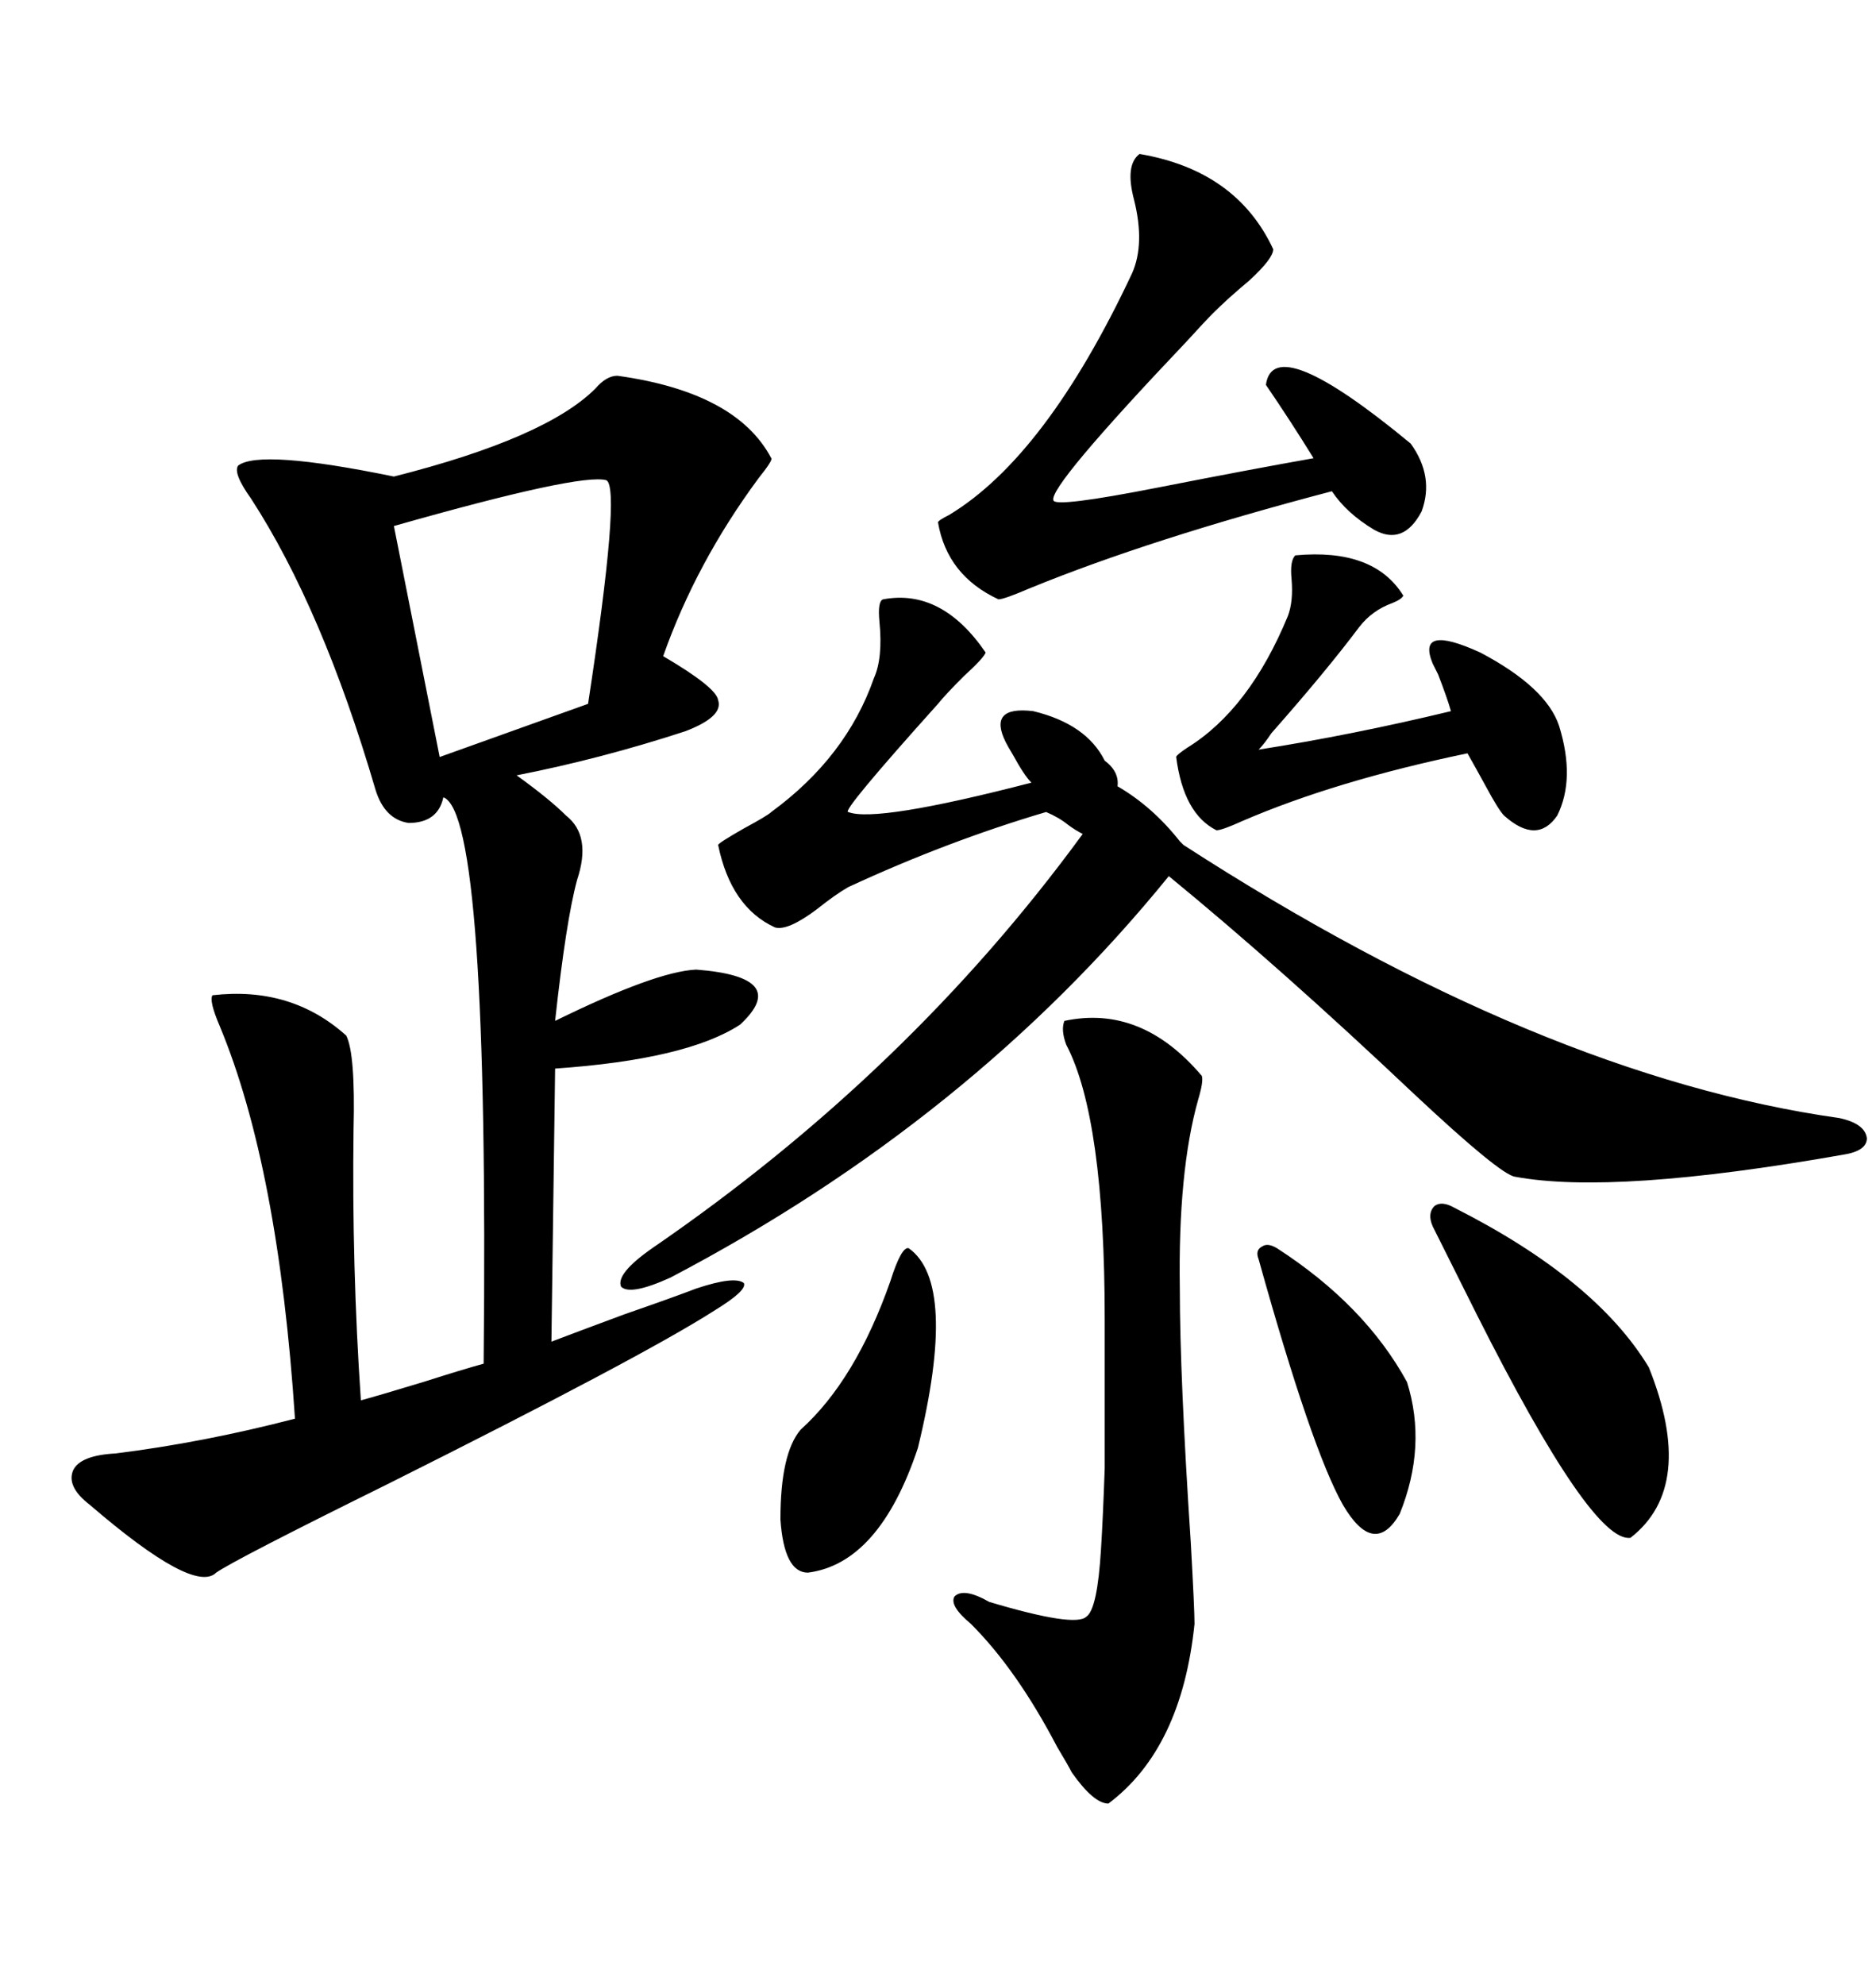 <svg xmlns="http://www.w3.org/2000/svg" xmlns:xlink="http://www.w3.org/1999/xlink" width="300" height="317.285"><path d="M14.36 240.53L14.36 240.53Q10.55 237.60 11.72 234.96L11.72 234.96Q12.89 232.62 18.46 232.32L18.46 232.32Q32.52 230.57 47.17 226.76L47.17 226.76Q44.53 186.62 35.16 164.06L35.16 164.06Q33.40 159.96 33.98 159.08L33.98 159.08Q46.58 157.62 55.37 165.53L55.37 165.53Q56.84 168.46 56.54 180.47L56.54 180.47Q56.25 202.44 57.71 223.83L57.71 223.83Q60.94 222.95 67.68 220.90L67.68 220.90Q74.12 218.85 77.34 217.97L77.34 217.97Q78.22 130.08 70.90 127.44L70.90 127.44Q70.02 131.54 65.33 131.54L65.33 131.54Q61.52 130.96 60.06 126.27L60.06 126.27Q51.56 97.27 40.14 79.69L40.14 79.69Q37.21 75.59 38.09 74.41L38.09 74.41Q41.60 71.78 62.99 76.17L62.99 76.17Q87.30 70.02 95.21 62.11L95.21 62.11Q96.97 60.06 98.73 60.06L98.73 60.06Q117.77 62.70 123.34 73.24L123.34 73.24Q123.63 73.54 121.29 76.46L121.29 76.46Q111.33 89.94 106.05 104.88L106.05 104.88Q114.55 109.86 114.84 111.91L114.84 111.91Q115.72 114.55 109.57 116.89L109.57 116.89Q96.09 121.29 82.62 123.93L82.62 123.93Q87.89 127.73 90.53 130.37L90.53 130.37Q94.63 133.59 92.29 140.63L92.29 140.63Q90.53 147.07 88.77 163.18L88.77 163.18Q104.88 155.27 111.33 154.98L111.33 154.98Q126.56 156.15 118.36 163.77L118.36 163.77Q109.86 169.34 88.77 170.80L88.77 170.80L88.18 214.45Q91.99 212.99 99.90 210.06L99.90 210.06Q107.52 207.42 111.33 205.96L111.33 205.96Q117.48 203.91 118.95 205.08L118.95 205.08Q119.53 206.25 114.26 209.47L114.26 209.47Q102.83 216.80 61.82 237.30L61.82 237.30Q37.50 249.32 34.57 251.37L34.57 251.37Q31.05 254.88 14.36 240.53ZM141.21 95.80L141.21 95.80Q150.59 94.04 157.62 104.30L157.62 104.30Q157.32 105.18 154.10 108.11L154.10 108.11Q151.17 111.04 150 112.50L150 112.50Q134.47 129.79 135.64 129.79L135.64 129.79Q140.04 131.54 164.94 125.10L164.94 125.10Q163.77 123.93 162.01 120.70L162.01 120.70Q161.13 119.24 160.84 118.65L160.84 118.65Q157.91 112.79 165.23 113.67L165.23 113.67Q173.73 115.72 176.66 121.58L176.66 121.58Q179.00 123.34 178.71 125.68L178.71 125.68Q184.28 128.91 188.67 134.47L188.67 134.47Q188.96 134.77 189.26 135.06L189.26 135.06Q246.39 171.97 294.14 178.71L294.14 178.71Q298.24 179.59 298.54 181.93L298.54 181.93Q298.54 183.98 294.73 184.57L294.73 184.57Q258.11 191.02 242.29 188.09L242.29 188.09Q239.94 187.79 226.17 174.90L226.17 174.90Q204.79 154.69 186.91 140.04L186.91 140.04Q155.27 179.00 107.23 204.20L107.23 204.20Q100.78 207.13 99.32 205.66L99.32 205.66Q98.44 203.61 104.30 199.51L104.30 199.51Q145.31 171.39 173.14 133.30L173.14 133.30Q171.97 132.71 170.80 131.84L170.80 131.84Q169.34 130.66 167.29 129.79L167.29 129.79Q151.46 134.47 135.64 141.80L135.64 141.80Q133.59 142.97 130.66 145.31L130.66 145.31Q125.98 148.83 123.93 148.24L123.93 148.24Q116.89 145.02 114.84 135.06L114.84 135.06Q114.84 134.77 118.95 132.42L118.95 132.42Q122.75 130.37 123.34 129.79L123.34 129.79Q135.35 121.00 139.75 108.40L139.75 108.40Q141.21 105.18 140.63 99.32L140.63 99.32Q140.33 96.09 141.21 95.80ZM170.21 163.18L170.21 163.18Q182.52 160.55 192.19 171.97L192.19 171.97Q192.48 172.85 191.60 175.78L191.60 175.78Q188.38 187.21 188.67 205.96L188.67 205.96Q188.67 220.02 190.43 246.68L190.43 246.68Q191.02 257.23 191.02 259.57L191.02 259.57Q188.96 279.49 177.25 288.28L177.25 288.28Q174.90 288.28 171.39 283.30L171.39 283.30Q170.80 282.13 169.04 279.20L169.04 279.20Q162.60 266.89 155.27 259.57L155.27 259.57Q151.76 256.64 152.64 255.18L152.64 255.18Q154.10 253.71 158.20 256.05L158.20 256.05Q171.97 260.16 173.73 258.40L173.73 258.40Q175.49 257.23 176.07 247.56L176.07 247.56Q176.37 242.87 176.66 234.67L176.66 234.67Q176.66 228.22 176.66 210.94L176.66 210.94Q176.66 178.71 170.51 166.99L170.51 166.99Q169.63 164.65 170.21 163.18ZM182.23 24.61L182.23 24.61Q197.75 27.25 203.61 39.84L203.61 39.84Q203.61 41.31 199.80 44.82L199.80 44.82Q196.29 47.75 193.95 50.10L193.95 50.10Q192.77 51.27 189.84 54.49L189.84 54.49Q167.58 77.93 168.46 79.98L168.46 79.98Q168.75 81.15 185.16 77.93L185.16 77.93Q200.10 75 210.06 73.24L210.06 73.24Q206.25 67.09 202.44 61.52L202.44 61.52Q203.61 52.73 225.59 70.90L225.59 70.90Q229.39 76.17 227.34 81.74L227.34 81.74Q224.41 87.30 219.73 84.67L219.73 84.67Q215.33 82.03 212.99 78.52L212.99 78.52Q183.98 86.13 164.65 94.04L164.65 94.04Q160.55 95.80 159.67 95.80L159.67 95.80Q151.46 91.99 150 83.50L150 83.50Q150 83.20 151.76 82.32L151.76 82.32Q167.29 72.95 181.05 43.65L181.05 43.65Q183.11 38.96 181.35 31.93L181.35 31.93Q179.88 26.37 182.23 24.61ZM207.13 88.77L207.13 88.77Q219.73 87.60 224.41 95.21L224.41 95.21Q224.12 95.80 222.66 96.39L222.66 96.39Q219.43 97.56 217.38 100.20L217.38 100.20Q212.11 107.23 203.32 117.19L203.32 117.19Q202.15 118.95 201.27 119.82L201.27 119.82Q216.21 117.48 232.03 113.67L232.03 113.67Q231.45 111.62 229.98 107.81L229.98 107.81Q229.39 106.64 229.10 106.05L229.10 106.05Q226.46 99.61 236.72 104.30L236.72 104.30Q247.27 109.86 249.32 116.02L249.32 116.02Q251.95 124.51 249.02 130.37L249.02 130.37Q245.80 135.06 240.53 130.37L240.53 130.37Q239.65 129.49 237.60 125.68L237.60 125.68Q235.84 122.46 234.67 120.41L234.67 120.41Q213.57 124.80 198.63 131.25L198.63 131.25Q195.41 132.71 194.53 132.71L194.53 132.71Q189.26 130.08 188.09 121.00L188.09 121.00Q188.09 120.70 189.84 119.53L189.84 119.53Q199.80 113.38 205.96 98.44L205.96 98.44Q206.84 96.09 206.54 92.58L206.54 92.58Q206.25 89.65 207.13 88.77ZM96.97 76.76L96.97 76.76Q92.87 75.59 62.99 84.08L62.99 84.08L70.31 121.00L94.04 112.50Q99.32 77.93 96.97 76.76ZM232.62 193.07L232.62 193.07Q255.18 204.49 263.67 218.55L263.67 218.55Q271.29 237.60 260.74 245.80L260.74 245.80Q254.59 246.68 236.13 210.06L236.13 210.06Q231.15 200.10 229.10 196.00L229.10 196.00Q228.22 193.95 229.39 192.77L229.39 192.77Q230.57 191.89 232.62 193.07ZM145.31 199.51L145.31 199.51Q153.22 205.08 146.78 231.45L146.78 231.45Q140.63 249.90 129.20 251.37L129.20 251.37Q125.39 251.37 124.80 242.87L124.80 242.87Q124.80 232.32 128.03 228.52L128.03 228.52Q136.82 220.61 142.38 204.79L142.38 204.79Q144.14 199.22 145.31 199.51ZM204.20 199.51L204.20 199.51Q218.26 208.59 225 220.90L225 220.90Q228.22 231.15 223.83 241.99L223.83 241.99Q219.73 249.02 214.75 240.53L214.75 240.53Q209.77 231.74 201.27 201.27L201.27 201.27Q200.68 199.80 201.86 199.22L201.86 199.22Q202.73 198.63 204.20 199.51Z"/></svg>